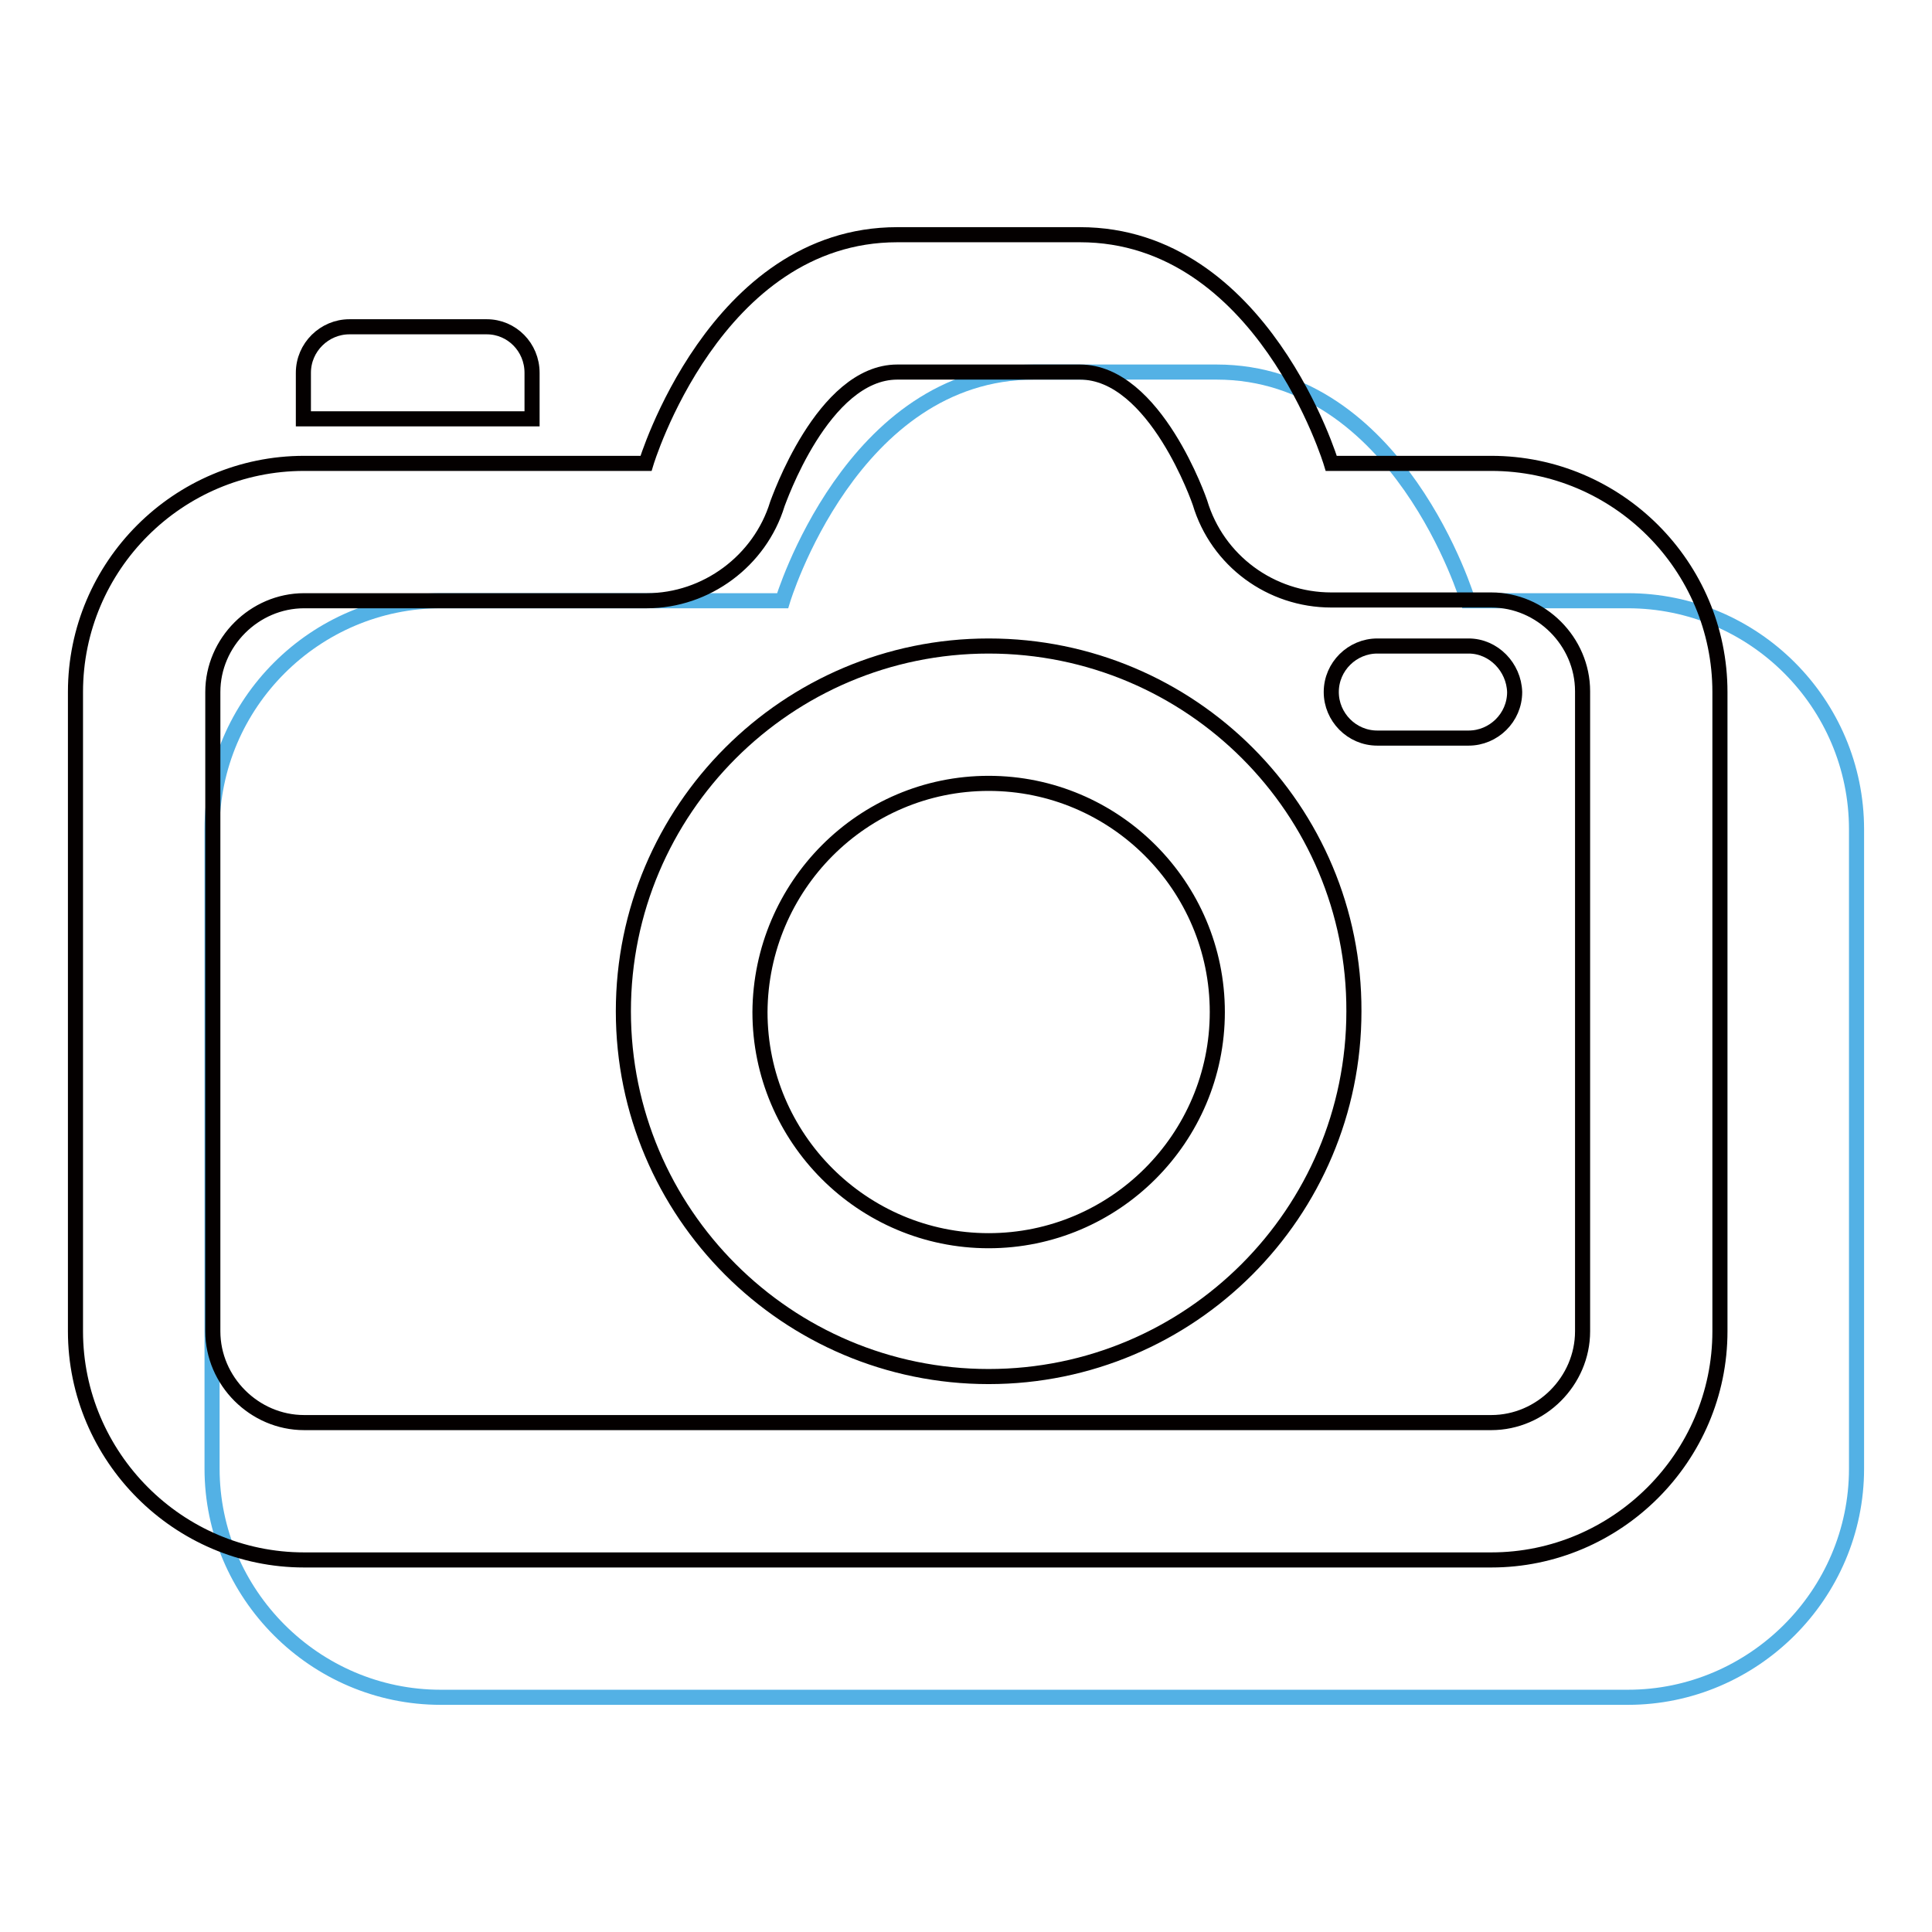 <?xml version="1.0" encoding="utf-8"?>
<!-- Svg Vector Icons : http://www.onlinewebfonts.com/icon -->
<!DOCTYPE svg PUBLIC "-//W3C//DTD SVG 1.1//EN" "http://www.w3.org/Graphics/SVG/1.1/DTD/svg11.dtd">
<svg version="1.1" xmlns="http://www.w3.org/2000/svg" xmlns:xlink="http://www.w3.org/1999/xlink" x="0px" y="0px" viewBox="0 0 256 256" enable-background="new 0 0 256 256" xml:space="preserve">
<g> <path stroke-width="2" fill-opacity="0" stroke="#53b1e5"  d="M215.7,79.6h-21.2c0,0-9.1-30.3-33.3-30.3h-24.2c-24.2,0-33.3,30.3-33.3,30.3H58.4 c-16.6,0-30.3,13.6-30.3,30.3v84.7c0,16.6,13.6,30.3,30.3,30.3h157.3c16.6,0,30.3-13.6,30.3-30.3v-84.7 C246,93.2,232.4,79.6,215.7,79.6z"/> <path stroke-width="2" fill-opacity="0" stroke="#040000"  d="M131,103.8c16.7,0,30.3,13.6,30.3,30.3c0,16.7-13.6,30.3-30.3,30.3c-16.7,0-30.3-13.6-30.3-30.3 C100.8,117.4,114.3,103.8,131,103.8 M131,85.6c-26.7,0-48.4,21.7-48.4,48.4c0,26.7,21.7,48.4,48.4,48.4c26.7,0,48.4-21.7,48.4-48.4 C179.5,107.3,157.8,85.6,131,85.6z"/> <path stroke-width="2" fill-opacity="0" stroke="#040000"  d="M197.6,61.4h-21.2c0,0-9.1-30.3-33.3-30.3h-24.2c-24.2,0-33.3,30.3-33.3,30.3H40.3C23.6,61.4,10,75,10,91.7 v84.7c0,16.6,13.6,30.3,30.3,30.3h157.3c16.6,0,30.3-13.6,30.3-30.3V91.7C227.9,75,214.3,61.4,197.6,61.4L197.6,61.4z M209.7,176.4 c0,6.6-5.5,12.1-12.1,12.1H40.3c-6.6,0-12.1-5.5-12.1-12.1V91.7c0-6.6,5.5-12.1,12.1-12.1h45.4c7.9,0,15-5.3,17.3-12.8 c0.1-0.2,6-17.5,15.9-17.5h24.2c10,0,15.9,17.3,15.9,17.3c2.3,7.7,9.4,12.9,17.4,12.9h21.2c6.6,0,12.1,5.5,12.1,12.1L209.7,176.4 L209.7,176.4z"/> <path stroke-width="2" fill-opacity="0" stroke="#040000"  d="M194.6,85.6h-12.1c-3.3,0-6.1,2.7-6.1,6.1c0,3.3,2.7,6.1,6.1,6.1h12.1c3.3,0,6.1-2.7,6.1-6.1 C200.6,88.4,197.9,85.6,194.6,85.6z M64.5,43.3H46.3c-3.3,0-6.1,2.7-6.1,6.1v6.1h30.3v-6.1C70.5,46,67.8,43.3,64.5,43.3z"/></g>
</svg>